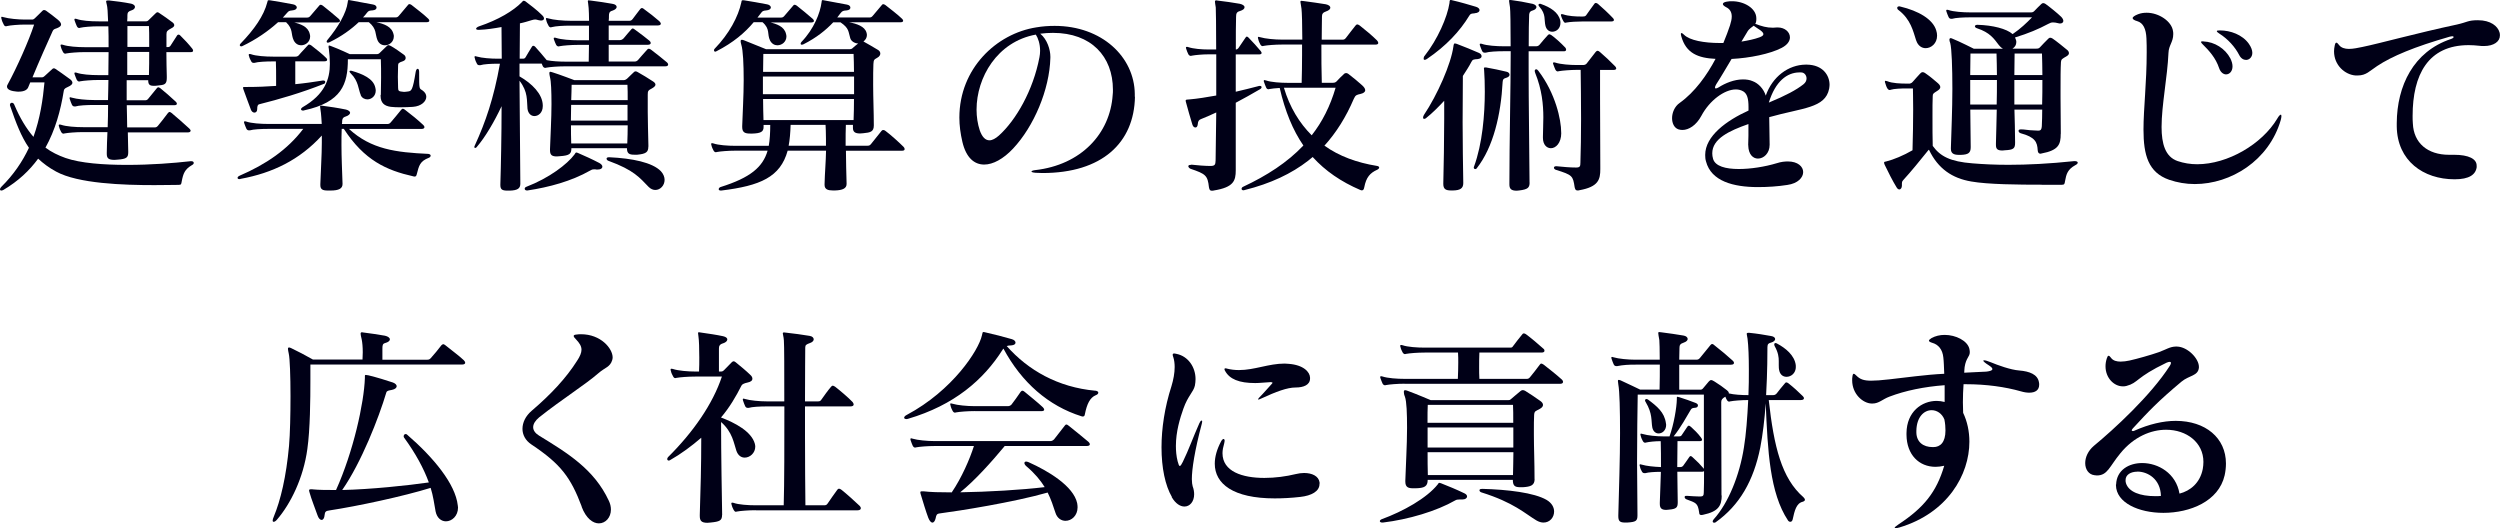 <?xml version="1.0" encoding="UTF-8"?>
<svg id="_レイヤー_2" data-name="レイヤー 2" xmlns="http://www.w3.org/2000/svg" viewBox="0 0 304.13 64.27">
  <defs>
    <style>
      .cls-1 {
        fill: #000017;
      }
    </style>
  </defs>
  <g id="_ランディングページ_1" data-name="ランディングページ 1">
    <g>
      <path class="cls-1" d="M23.28,19.61c.18,0,.29,.08,.29,.21,0,.08-.05,.18-.21,.26-.89,.52-1.07,1.02-1.26,2.02-.05,.29-.05,.39-.37,.39-.71,0-1.73,.03-2.96,.03-3.77,0-9.28-.18-11.95-1.65-.87-.47-1.57-1-2.18-1.57-1.05,1.44-2.41,2.73-4.22,3.8-.1,.05-.18,.08-.26,.08-.1,0-.16-.05-.16-.16,0-.08,.05-.18,.16-.29,1.49-1.47,2.57-3.07,3.36-4.75-.94-1.36-1.57-3.01-2.28-5.08-.03-.05-.03-.11-.03-.16,0-.13,.1-.24,.24-.24,.1,0,.24,.08,.29,.24,.68,1.62,1.47,2.91,2.33,3.91,.81-2.25,1.15-4.54,1.34-6.63h-1.73c-.08,.21-.16,.39-.24,.58-.1,.26-.39,.55-1.18,.55-.1,0-.24,0-.39-.03-.79-.08-1.02-.34-1.02-.6,0-.08,.03-.16,.08-.24,1.13-2.07,2.6-5.37,3.22-7.29h-1.15c-.71,0-1.73,.08-2.15,.18-.05,0-.08,.03-.1,.03-.16,0-.24-.08-.31-.24-.1-.18-.21-.42-.26-.68-.03-.05-.03-.1-.03-.16s.03-.08,.08-.08,.1,.03,.21,.05c.6,.18,1.78,.29,2.57,.29h.84c.16,0,.21,0,.39-.16,.24-.21,.63-.63,.94-.92,.05-.05,.1-.08,.18-.08s.16,.03,.24,.08c.37,.26,.97,.71,1.44,1.1,.26,.21,.39,.42,.39,.58,0,.18-.16,.31-.5,.45-.29,.1-.42,.13-.52,.34-.58,1.28-1.65,3.67-2.46,5.64h1.05c.18,0,.26,0,.45-.18,.21-.18,.6-.55,.92-.84,.05-.05,.1-.08,.18-.08s.13,.03,.21,.08c.47,.31,1.02,.71,1.6,1.13,.29,.18,.45,.37,.45,.55s-.18,.34-.58,.52c-.21,.11-.42,.16-.47,.45-.39,2.44-1.05,4.8-2.23,6.92,.73,.55,1.55,.94,2.44,1.26,1.81,.63,4.61,.84,7.5,.84s5.58-.21,7.73-.45h.1Zm-7.73-3.54c0,.76,.05,1.57,.05,2.33v.13c0,.63-.21,.81-1.28,.89-.13,0-.26,.03-.39,.03-.79,0-.94-.24-.94-.76v-.13c0-.79,.05-1.62,.08-2.49h-2.96c-.87,0-1.83,.08-2.25,.16-.05,0-.1,.03-.13,.03-.13,0-.21-.08-.29-.21-.1-.18-.21-.42-.26-.66-.03-.05-.03-.11-.03-.13v-.03c0-.05,.03-.08,.08-.08s.13,0,.21,.03c.6,.21,1.76,.29,2.67,.29h2.99c.03-.89,.05-1.78,.05-2.7h-1.7c-.89,0-1.86,.05-2.28,.18h-.08c-.16,0-.26-.05-.34-.21-.08-.18-.18-.42-.26-.68,0-.05-.03-.11-.03-.13,0-.08,.03-.1,.1-.1,.03,0,.1,.03,.18,.05,.6,.18,1.76,.29,2.7,.29h1.7c.03-.81,.03-1.62,.05-2.44h-1.15c-.89,0-1.86,.08-2.28,.16-.05,0-.08,.03-.13,.03-.1,0-.21-.08-.29-.21-.08-.18-.18-.42-.26-.66,0-.05-.03-.1-.03-.13,0-.08,.03-.1,.1-.1,.05,0,.1,0,.18,.03,.6,.21,1.65,.29,2.7,.29h1.15c0-.97,.03-1.91,.03-2.8h-2.88c-.86,0-1.83,.08-2.25,.16-.05,0-.1,.03-.13,.03-.13,0-.21-.08-.29-.21-.1-.18-.21-.42-.26-.66-.03-.05-.03-.1-.03-.13v-.03c0-.05,.03-.08,.08-.08s.13,0,.21,.03c.6,.21,1.76,.29,2.67,.29h2.88c0-.94,0-1.81-.03-2.54h-1.18c-.86,0-1.83,.08-2.25,.18-.03,0-.08,.03-.1,.03-.13,0-.24-.08-.31-.24-.08-.18-.18-.42-.26-.66,0-.05-.03-.1-.03-.13,0-.08,.03-.1,.1-.1,.05,0,.1,0,.18,.03,.6,.21,1.63,.29,2.67,.29h1.15c-.03-1.05-.08-1.78-.16-2.04-.03-.16-.08-.29-.08-.37,0-.1,.05-.13,.21-.13h.18c.76,.08,1.76,.21,2.67,.39,.31,.08,.45,.24,.45,.39s-.13,.34-.42,.42c-.34,.1-.5,.24-.5,.55,0,.24,0,.5-.03,.79h2.15c.29,0,.34-.03,.47-.16,.24-.24,.58-.58,.81-.79,.1-.1,.18-.16,.26-.16s.16,.05,.31,.16c.42,.26,1.02,.71,1.44,1.02,.16,.1,.29,.24,.29,.39,0,.13-.1,.26-.37,.39-.47,.26-.58,.34-.58,.73v1.55h.16c.16,0,.26-.05,.34-.18,.24-.37,.58-.92,.81-1.26,.05-.05,.1-.08,.16-.08s.13,.03,.18,.08c.39,.37,1.1,1.13,1.49,1.63,.08,.1,.1,.18,.1,.24,0,.13-.1,.18-.26,.18h-2.99c0,1,.03,2.1,.05,2.94v.21c0,.81-.31,.84-1.13,.92-.18,.03-.31,.03-.45,.03-.52,0-.68-.16-.68-.68h-2.62v2.44h2.18c.16,0,.29,0,.42-.16,.26-.31,.79-.97,1.07-1.31,.05-.05,.1-.11,.18-.11,.05,0,.13,.03,.24,.11,.47,.37,1.34,1.13,1.89,1.65,.08,.08,.13,.16,.13,.24,0,.1-.1,.18-.31,.18h-5.79c.03,.89,.03,1.78,.05,2.7h3.28c.18,0,.29,0,.45-.18,.26-.29,.87-1.1,1.23-1.57,.08-.08,.13-.13,.21-.13,.05,0,.13,.05,.24,.13,.5,.42,1.57,1.34,2.15,1.89,.08,.08,.16,.18,.16,.26,0,.1-.1,.21-.34,.21h-7.34Zm2.57-6.95c.03-.92,.03-1.89,.03-2.8h-2.67v2.8h2.65Zm.03-4.22c0-.63,0-1.23-.03-1.73h-2.62v2.54h2.65v-.81Z"/>
      <path class="cls-1" d="M42.45,15.68c2.7,2.49,5.74,2.86,9.65,3.04,.18,.03,.29,.1,.29,.21s-.08,.21-.21,.26c-1.1,.42-1.21,.97-1.47,1.97-.05,.18-.08,.32-.26,.32-.05,0-.1,0-.18-.03-3.25-.73-5.95-1.94-8.44-5.77h-.26c-.03,.6-.03,1.28-.03,1.97,0,1.49,.08,3.12,.13,4.69v.05c0,.55-.45,.79-1.47,.79h-.31c-.63,0-.92-.13-.92-.66v-.13c.05-1.7,.18-3.51,.18-5.03v-.87c-2.7,2.96-6,4.56-9.88,5.27-.05,.03-.08,.03-.13,.03h-.03c-.13,0-.21-.05-.21-.16,0-.08,.08-.18,.26-.26,3.22-1.39,5.82-3.17,7.73-5.69h-4.22c-.89,0-1.86,.05-2.28,.18h-.08c-.16,0-.26-.05-.34-.21-.08-.18-.18-.42-.26-.66,0-.05-.03-.1-.03-.13,0-.08,.03-.1,.1-.1,.05,0,.1,0,.18,.03,.6,.21,1.76,.29,2.7,.29h6.48c-.03-.63-.08-1.1-.1-1.34-.05-.42-.1-.63-.1-.76,0-.1,.03-.13,.13-.13,.05,0,.13,.03,.24,.03,.66,.08,1.76,.24,2.78,.45,.31,.08,.5,.24,.5,.39s-.18,.34-.52,.45c-.39,.11-.45,.34-.45,.63,0,.11,0,.18-.03,.29h5.5c.21,0,.31-.05,.45-.21,.39-.45,.84-1,1.26-1.52,.08-.08,.13-.13,.21-.13s.16,.05,.26,.13c.73,.55,1.6,1.26,2.2,1.83,.1,.08,.16,.18,.16,.29s-.1,.21-.37,.21h-8.81Zm-6.79-12.98c.89,.21,1.81,.52,2.02,1.42,.03,.1,.05,.21,.05,.31,0,.66-.55,1.08-1.1,1.08-.34,0-.68-.18-.89-.58-.39-.79-.03-1.36-.94-2.23h-.97c-1.18,1.07-2.65,2.1-4.35,2.91-.05,.03-.1,.03-.13,.03-.1,0-.18-.05-.18-.16,0-.05,.05-.13,.1-.18,1.65-1.7,2.83-3.38,3.25-5.03,.05-.18,.03-.24,.18-.24h.1c.89,.13,1.99,.34,2.86,.5,.29,.05,.45,.24,.45,.37,0,.18-.18,.34-.58,.37-.34,.03-.42,.08-.6,.29-.16,.18-.34,.39-.52,.58h2.91c.18,0,.29-.03,.42-.18,.26-.29,.76-.89,1.1-1.28,.05-.08,.1-.1,.18-.1,.05,0,.13,.03,.24,.1,.47,.37,1.47,1.18,1.97,1.63,.08,.08,.13,.16,.13,.24,0,.1-.1,.18-.31,.18h-5.37Zm3.7,7.1c.16,0,.21,.08,.21,.18,0,.08-.05,.18-.13,.21-2.86,1.13-5.5,1.89-7.89,2.49-.21,.05-.26,.24-.26,.6,0,.29-.16,.42-.34,.42-.16,0-.34-.13-.42-.34-.29-.81-.63-1.65-.92-2.49-.03-.08-.05-.16-.05-.18,0-.11,.08-.11,.21-.11h.31c1.23,0,2.39-.05,3.51-.13v-.86c0-.68,0-1.39-.03-2.12h-.34c-.89,0-1.86,.05-2.28,.18h-.08c-.13,0-.24-.05-.31-.21-.1-.18-.21-.39-.26-.63-.03-.05-.03-.1-.03-.13v-.03c0-.05,.03-.08,.08-.08h.03c.05,0,.1,0,.18,.03,.58,.21,1.73,.29,2.67,.29h2.73c.16,0,.29-.05,.39-.16,.39-.47,.79-.84,1.1-1.21,.05-.08,.1-.1,.18-.1,.05,0,.13,.03,.24,.1,.5,.37,1.49,1.18,1.81,1.52,.1,.08,.13,.16,.13,.24,0,.1-.1,.18-.34,.18h-3.54v2.78c1.07-.1,2.18-.26,3.38-.45h.05Zm6.97,1.76c0-.58,.03-1.34,.03-2.1s0-1.55-.03-2.25h-4.01c0,3.04-.76,5.22-5.3,6.21-.05,.03-.1,.03-.16,.03-.16,0-.24-.08-.24-.16s.08-.18,.18-.24c2.73-1.57,3.33-3.43,3.33-5.3,0-.63-.05-1.23-.13-1.84-.03-.1-.03-.16-.03-.24s0-.13,.08-.13c.05,0,.1,.03,.18,.05,1.05,.39,2.33,1,2.33,1h3.25c.16,0,.29-.05,.39-.16,.29-.29,.6-.58,.87-.84,.05-.05,.1-.1,.18-.1s.16,.05,.29,.1c.39,.21,1.23,.79,1.57,1.05,.16,.1,.24,.26,.24,.42s-.1,.31-.34,.39c-.5,.16-.58,.26-.58,.5,0,.47-.03,.94-.03,1.39,0,.47,.03,.94,.03,1.36,0,.34,.1,.42,.47,.45,.08,0,.16,.03,.26,.03,.13,0,.29-.03,.47-.05,.42-.05,.58-.13,.94-2.39,.05-.24,.13-.37,.24-.37s.18,.13,.18,.39c0,2.18,0,1.97,.42,2.25,.29,.21,.45,.47,.45,.76,0,.55-.58,1.15-1.63,1.23-.45,.03-1,.05-1.52,.05-.39,0-.79,0-1.15-.05-.79-.1-1.26-.47-1.26-1.34v-.13Zm-.55-8.86c.94,.21,1.89,.52,2.1,1.49,.03,.08,.03,.16,.03,.24,0,.66-.55,1.08-1.07,1.08-.37,0-.73-.18-.92-.63-.31-.73-.05-1.36-1.05-2.18h-1.23c-.92,.87-2.1,1.73-3.56,2.44-.08,.05-.16,.05-.21,.05-.08,0-.13-.05-.13-.13,0-.05,.03-.13,.1-.21,1.28-1.52,2.31-3.3,2.46-4.56,.03-.18,0-.29,.16-.29,.03,0,.08,.03,.13,.03,.89,.16,1.97,.37,2.8,.52,.29,.05,.42,.21,.42,.37s-.13,.31-.47,.34c-.39,.03-.5,.03-.71,.31-.13,.18-.29,.37-.47,.55h3.93c.18,0,.29-.03,.42-.18,.26-.31,.79-.94,1.13-1.34,.05-.08,.1-.1,.18-.1,.05,0,.13,.03,.24,.1,.47,.37,1.57,1.21,2.04,1.68,.08,.08,.13,.16,.13,.24,0,.1-.1,.18-.31,.18h-6.13Zm-1.89,8.86c-.31-.71-.26-1.68-1.21-2.62-.1-.1-.16-.18-.16-.26,0-.05,.05-.08,.13-.08,.05,0,.1,0,.18,.03,1.26,.37,2.6,.92,2.83,2.04,.03,.13,.05,.24,.05,.34,0,.68-.52,1.08-1.02,1.08-.31,0-.66-.16-.81-.52Z"/>
      <path class="cls-1" d="M68.72,8.07c-.87,0-1.83,.08-2.25,.16-.05,0-.1,.03-.13,.03-.13,0-.24-.08-.31-.21-.05-.1-.08-.21-.13-.31h-2.7v1.55c1.52,.87,2.8,2.15,2.83,3.51v.11c0,.79-.52,1.21-1.02,1.21-.39,0-.76-.29-.84-.89-.1-.97,.1-2.02-.97-3.41,.03,4.56,.08,9.62,.1,12.5v.03c0,.58-.34,.81-1.28,.84h-.29c-.66,0-.86-.16-.86-.68v-.08c.03-1.15,.08-2.62,.1-4.27,.03-1.62,.05-3.43,.05-5.24-.89,1.89-1.99,3.77-3.01,4.95-.08,.11-.16,.13-.21,.13s-.1-.05-.1-.1c0-.08,.03-.13,.08-.24,1.28-2.8,2.28-5.66,3.04-9.91h-.29c-.79,0-1.68,.05-2.1,.18h-.1c-.13,0-.24-.03-.31-.18-.1-.18-.21-.42-.26-.68-.03-.05-.03-.1-.03-.16s.03-.08,.08-.08,.1,.03,.21,.05c.6,.18,1.7,.26,2.52,.26h.5c0-1.44-.03-2.75-.03-3.85-.89,.16-1.81,.31-2.73,.34h-.05c-.21,0-.31-.05-.31-.13,0-.1,.13-.21,.34-.29,2.36-.79,4.19-1.89,5.22-2.94,.08-.08,.13-.18,.24-.18,.05,0,.13,.03,.21,.08,.55,.42,1.42,1.07,1.99,1.65,.18,.16,.26,.31,.26,.42,0,.16-.13,.26-.37,.26-.08,0-.18-.03-.31-.05-.18-.05-.29-.08-.39-.08-.13,0-.24,.03-.42,.08-.45,.13-.92,.29-1.44,.39,0,1.18-.03,2.65-.03,4.3h.34c.16,0,.26,0,.37-.16,.18-.31,.55-.94,.79-1.31,.05-.08,.1-.1,.16-.1s.13,.03,.21,.1c.42,.45,.92,1.05,1.42,1.65,.66,.13,1.52,.18,2.25,.18h2.86c0-.71,.03-1.39,.03-2.04h-1.31c-.87,0-1.83,.08-2.25,.16-.05,0-.1,.03-.13,.03-.13,0-.24-.08-.31-.21-.08-.18-.18-.39-.26-.63,0-.05-.03-.1-.03-.13,0-.08,.03-.1,.1-.1,.05,0,.1,0,.18,.03,.63,.21,1.78,.29,2.7,.29h1.31v-1.78h-2.25c-.89,0-1.76,.05-2.28,.18-.03,0-.08,.03-.1,.03-.13,0-.24-.08-.31-.24-.1-.18-.21-.39-.26-.66-.03-.05-.03-.1-.03-.16s.03-.08,.08-.08,.1,.03,.21,.05c.6,.18,1.76,.29,2.7,.29h2.25c0-.68-.03-1.21-.05-1.55-.03-.5-.1-.73-.1-.84,0-.08,.03-.1,.1-.1,.05,0,.13,.03,.26,.03,1,.13,1.78,.24,2.6,.39,.37,.05,.55,.21,.55,.39,0,.16-.18,.34-.52,.45-.39,.1-.42,.34-.42,.63,0,.18,0,.39-.03,.6h2.44c.18,0,.31,0,.47-.21,.29-.37,.68-.92,.92-1.21,.08-.1,.13-.13,.21-.13s.16,.03,.26,.13c.55,.39,1.39,1.05,1.86,1.47,.1,.1,.18,.21,.18,.31s-.1,.21-.39,.21h-5.95v1.78h1.36c.18,0,.31-.08,.45-.21,.29-.34,.63-.76,.92-1.08,.08-.08,.13-.13,.18-.13,.08,0,.16,.05,.26,.13,.66,.47,1.34,1,1.78,1.36,.1,.08,.16,.18,.16,.29s-.1,.21-.37,.21h-4.74v2.04h3.09c.21,0,.31-.03,.47-.18,.18-.21,.81-.94,1.13-1.28,.08-.08,.1-.1,.18-.1s.16,.03,.26,.1c.5,.37,1.52,1.18,1.97,1.57,.08,.08,.13,.16,.13,.26s-.08,.21-.34,.21h-12.16Zm3.88,12.56c-.13-.03-.21-.03-.31-.03-.24,0-.34,.05-.52,.16-2.25,1.28-4.98,2.02-7.6,2.41h-.08c-.16,0-.26-.1-.26-.21,0-.08,.05-.18,.21-.24,2.78-1.07,4.95-2.73,5.85-3.93,.1-.16,.13-.24,.24-.24,.03,0,.08,.03,.16,.05,.89,.39,1.73,.76,2.62,1.23,.24,.13,.37,.29,.37,.45,0,.18-.18,.34-.52,.34h-.13Zm6.27-2.78c0,.66-.29,.87-1.34,.97h-.37c-.6,0-.89-.13-.89-.79h-6.76c0,.66-.18,.89-1.39,.97-.13,0-.26,.03-.37,.03-.55,0-.84-.13-.84-.73v-.16c.05-1.57,.18-3.7,.18-5.48,0-1.52-.05-2.8-.18-3.25-.05-.24-.08-.39-.08-.5,0-.13,.05-.18,.13-.18,.05,0,.16,.05,.29,.08,.79,.24,2.62,.94,2.62,.94h6c.16,0,.31-.08,.45-.21,.26-.24,.52-.52,.79-.76,.08-.08,.13-.1,.21-.1s.16,.03,.24,.08c.47,.26,1.39,.81,1.89,1.15,.16,.1,.29,.24,.29,.39,0,.13-.13,.29-.42,.45-.47,.24-.52,.32-.52,.76v2.12c0,1.1,.05,2.44,.08,4.04v.18Zm-2.52-5.09h-6.87c0,.58-.03,1.23-.03,1.91h6.89v-1.91Zm-6.89,2.49c0,.71,0,1.44,.03,2.2h6.82c.03-.71,.05-1.47,.05-2.2h-6.89Zm.08-4.93c0,.5-.03,1.13-.05,1.86h6.87c0-.73,0-1.39-.03-1.86h-6.79Zm4.59,8.81c2.78,.13,5.24,.63,6.27,1.7,.31,.34,.45,.71,.45,1.05,0,.68-.52,1.23-1.13,1.23-.26,0-.55-.11-.81-.37-1.1-1.13-1.78-2.04-4.88-3.17-.16-.05-.24-.18-.24-.26,0-.1,.08-.18,.29-.18h.05Z"/>
      <path class="cls-1" d="M102.91,18.32c0,1.31,.05,2.75,.08,4.01v.05c0,.55-.5,.76-1.39,.79h-.29c-.58,0-1-.13-1-.68v-.1c.03-1.34,.16-2.78,.18-4.06h-4.67c-.89,3.22-3.33,4.27-8.07,4.85h-.08c-.16,0-.24-.08-.24-.16,0-.1,.08-.21,.21-.26,3.67-1.15,5.16-2.44,5.74-4.43h-3.91c-.87,0-1.83,.08-2.25,.16-.05,0-.1,.03-.13,.03-.13,0-.21-.08-.29-.21-.1-.18-.21-.42-.26-.66,0-.05-.03-.1-.03-.13,0-.08,.03-.1,.1-.1,.05,0,.1,0,.18,.03,.6,.21,1.76,.29,2.67,.29h4.06c.13-.73,.18-1.57,.18-2.54h-.81v.26c0,.58-.37,.76-1.36,.79h-.24c-.63,0-1-.11-1-.79v-.13c.05-1.6,.18-3.7,.18-5.56,0-1.97-.08-3.67-.29-4.33-.05-.18-.08-.31-.08-.42,0-.13,.05-.18,.16-.18,.08,0,.21,.05,.34,.1,1.02,.42,2.6,1.05,2.6,1.05h10.07c.29,0,.37-.05,.5-.18,.21-.18,.42-.37,.63-.52-.39,0-.87-.26-.97-.66-.24-.76-.1-1.18-1.18-1.91h-.89c-.89,.94-2.02,1.86-3.62,2.67-.08,.03-.13,.05-.21,.05s-.13-.05-.13-.13c0-.05,.03-.13,.1-.21,1.52-1.57,2.28-3.54,2.44-4.8,.03-.18,0-.29,.16-.29,.03,0,.08,.03,.13,.03,.89,.16,1.97,.37,2.8,.52,.29,.05,.42,.21,.42,.37s-.13,.31-.47,.34c-.39,.03-.5,.05-.71,.31-.13,.18-.29,.37-.42,.55h3.88c.18,0,.29-.03,.42-.18,.26-.31,.79-.94,1.13-1.34,.05-.08,.1-.1,.18-.1,.05,0,.13,.03,.24,.1,.47,.37,1.57,1.21,2.04,1.68,.08,.08,.13,.16,.13,.24,0,.1-.1,.18-.31,.18h-6.27c.94,.18,1.91,.5,2.12,1.26,.03,.1,.05,.21,.05,.29,0,.34-.18,.6-.42,.79,.55,.29,1.18,.68,1.76,1.02,.18,.1,.29,.26,.29,.45,0,.16-.1,.37-.39,.52-.37,.21-.42,.24-.45,.76-.03,.52-.03,1.44-.03,2.54,0,1.52,.08,3.38,.08,4.85v.08c0,.76-.42,.86-1.28,.94-.13,0-.26,.03-.39,.03-.6,0-.87-.18-.87-.68v-.37h-.86c-.03,.58-.03,1.49-.03,2.54h2.6c.21,0,.31,0,.47-.18,.31-.37,.86-1.08,1.28-1.6,.05-.08,.13-.13,.24-.13,.08,0,.16,.03,.26,.11,.63,.47,1.6,1.34,2.2,1.94,.08,.08,.13,.18,.13,.26,0,.13-.08,.21-.31,.21h-6.87Zm-9.31-15.62c.89,.21,1.81,.52,2.02,1.42,.03,.1,.05,.21,.05,.31,0,.66-.55,1.08-1.1,1.08-.34,0-.68-.18-.89-.58-.39-.79,.05-1.39-.92-2.23h-1.07c-1.07,1.28-2.49,2.49-4.54,3.54-.05,.03-.1,.05-.13,.05-.1,0-.16-.08-.16-.18,0-.08,.03-.13,.08-.18,1.76-1.81,2.88-3.91,3.25-5.66,.03-.18,.03-.24,.18-.24h.1c.89,.13,1.99,.34,2.86,.5,.29,.05,.45,.24,.45,.37,0,.18-.18,.34-.58,.37-.34,.03-.45,.08-.6,.29-.13,.18-.29,.39-.45,.58h2.83c.18,0,.29-.03,.42-.18,.26-.29,.76-.89,1.1-1.28,.05-.08,.1-.1,.18-.1,.05,0,.13,.03,.24,.1,.47,.37,1.47,1.18,1.97,1.63,.08,.08,.13,.16,.13,.24,0,.1-.1,.18-.31,.18h-5.11Zm10.3,6.61h-11.09v2.15h11.09v-2.15Zm-11.04-2.75c0,.58-.03,1.34-.03,2.18h11.06c0-.81-.03-1.57-.05-2.18h-10.98Zm-.03,5.48c0,.89,.03,1.78,.05,2.57h10.96c.03-.76,.05-1.65,.05-2.57h-11.06Zm7.65,4.85c0-.73-.03-1.31-.05-1.7h-4.25c-.03,.97-.1,1.81-.24,2.54h4.54v-.84Z"/>
      <path class="cls-1" d="M138.07,11.77c-.1,5.61-4.01,9.28-11.25,9.28-.29,0-.55-.03-.84-.03-.34-.03-.5-.08-.5-.16,0-.05,.16-.13,.42-.16,5.64-.63,9.15-4.46,9.46-9.15,.03-.21,.03-.42,.03-.63,0-4.06-2.65-6.92-7.29-6.92-.5,0-1,.03-1.55,.1,.87,.71,1.23,1.99,1.23,2.78v.16c-.1,3.88-2.02,8.36-4.54,11.04-1.18,1.26-2.44,1.94-3.51,1.94-1.21,0-2.2-.84-2.65-2.75-.24-1.02-.37-2.02-.37-2.96,0-5.98,4.51-10.22,9.36-10.98,.76-.13,1.49-.18,2.23-.18,5.74,0,9.7,3.77,9.75,8.28v.34Zm-19.27,1.57c0,.87,.13,1.73,.39,2.52,.29,.81,.68,1.21,1.18,1.21,.34,0,.73-.21,1.15-.58,2.07-1.86,4.17-5.5,4.93-9.52,.05-.26,.08-.52,.08-.79,0-.84-.24-1.55-.52-1.97-4.72,.86-7.21,5.24-7.21,9.12Z"/>
      <path class="cls-1" d="M144.92,20.03c.66,.08,1.73,.16,2.33,.16s.6-.21,.63-.66c.03-1.31,.05-3.46,.08-5.85-.66,.31-1.28,.58-1.86,.81-.21,.08-.37,.21-.39,.63-.03,.26-.13,.39-.29,.39-.13,0-.29-.1-.37-.37-.24-.81-.58-1.94-.76-2.65-.03-.1-.05-.18-.05-.24,0-.16,.16-.13,.5-.16,.94-.08,2.04-.26,3.22-.47V6.61h-.94c-.73,0-1.6,.08-2.02,.16-.05,0-.1,.03-.13,.03-.13,0-.24-.08-.31-.21-.1-.18-.18-.42-.26-.66,0-.05-.03-.1-.03-.13,0-.08,.03-.1,.1-.1,.05,0,.1,0,.18,.03,.63,.21,1.63,.29,2.46,.29h.94c0-2.73-.03-4.82-.05-5.11-.05-.34-.1-.58-.1-.71,0-.1,.05-.16,.16-.16,.03,0,.08,.03,.16,.03,.94,.1,1.78,.24,2.7,.39,.37,.08,.58,.24,.58,.42s-.16,.34-.58,.47c-.37,.1-.45,.29-.45,.71-.03,.84-.03,2.23-.03,3.96,.13,0,.21-.05,.31-.16,.24-.37,.58-.86,.87-1.28,.05-.08,.1-.13,.16-.13s.13,.05,.21,.13c.47,.47,1.1,1.18,1.49,1.65,.05,.08,.1,.16,.1,.21,0,.1-.1,.18-.29,.18h-2.86v4.54c.92-.21,1.86-.45,2.75-.68,.05-.03,.13-.03,.18-.03,.13,0,.21,.05,.21,.16,0,.08-.05,.16-.18,.24-1.02,.6-2.02,1.15-2.96,1.65v8.21c0,1.29-.26,2.07-2.65,2.46-.08,.03-.16,.03-.24,.03-.29,0-.31-.16-.37-.42-.16-1.44-.39-1.62-2.25-2.25-.16-.08-.26-.21-.26-.31,0-.08,.08-.16,.26-.16h.08Zm15.83-14.63c0,1.55,0,3.25,.05,4.67h1.34c.18,0,.31-.03,.45-.16,.26-.29,.55-.58,.92-.92,.08-.08,.18-.1,.26-.1s.16,.03,.26,.1c.55,.42,1.26,1,1.68,1.39,.26,.24,.37,.42,.37,.6,0,.21-.21,.37-.58,.45-.47,.11-.6,.13-.81,.6-.94,2.2-2.12,4.09-3.57,5.69,1.78,1.28,3.96,2.07,6.37,2.46,.21,.03,.29,.11,.29,.21,0,.08-.08,.18-.24,.26-.87,.39-1.34,.92-1.57,2.12-.05,.24-.1,.39-.31,.39-.05,0-.1-.03-.18-.05-2.33-1-4.25-2.31-5.79-4.01-.18,.16-.37,.29-.55,.45-2.02,1.57-4.56,2.78-7.73,3.57-.05,0-.1,.03-.13,.03-.16,0-.24-.08-.24-.18s.08-.21,.21-.26c2.86-1.34,5.35-2.94,7.31-5.01-1.28-1.86-2.23-4.17-2.88-7-.52,.03-.97,.08-1.23,.13-.05,0-.08,.03-.13,.03-.13,0-.24-.08-.29-.21-.1-.21-.18-.45-.26-.68-.03-.05-.03-.1-.03-.13,0-.08,.03-.1,.08-.1s.13,.03,.21,.05c.6,.21,1.76,.29,2.67,.29h1.65c.03-1.02,.05-2.2,.05-3.38v-1.28h-2.41c-.87,0-1.83,.08-2.25,.16-.05,0-.1,.03-.13,.03-.13,0-.21-.08-.29-.21-.1-.18-.21-.42-.26-.68-.03-.05-.03-.1-.03-.16s.03-.08,.08-.08,.1,.03,.21,.05c.6,.18,1.73,.29,2.67,.29h2.44c0-1.81-.05-3.36-.1-3.75-.05-.47-.13-.71-.13-.84,0-.1,.05-.13,.13-.13,.05,0,.13,.03,.26,.03,1,.13,1.89,.26,2.7,.39,.37,.08,.55,.24,.55,.42,0,.16-.18,.34-.52,.45-.39,.13-.5,.31-.5,.63,0,.58-.03,1.6-.03,2.81h2.44c.21,0,.34,0,.5-.21,.29-.37,.86-1.13,1.18-1.52,.08-.08,.13-.13,.21-.13s.16,.05,.29,.13c.6,.47,1.52,1.23,2.1,1.81,.1,.1,.16,.24,.16,.31,0,.13-.1,.21-.37,.21h-6.53Zm-4.56,5.27c.71,2.39,1.89,4.3,3.38,5.79,1.28-1.62,2.25-3.54,2.91-5.79h-6.29Z"/>
      <path class="cls-1" d="M178.01,22.28c0,.63-.37,.87-1.23,.89h-.26c-.63,0-.94-.16-.94-.79v-.08c.05-2.12,.11-5.24,.11-7.84v-2.2c-.71,.76-1.44,1.5-2.2,2.1-.08,.08-.16,.1-.24,.1s-.13-.05-.13-.16c0-.08,.03-.18,.1-.31,1.65-2.46,3.3-6.21,3.59-8.34,.03-.26,.08-.37,.18-.37,.05,0,.13,.03,.21,.05,.97,.37,1.94,.76,2.7,1.1,.24,.1,.34,.26,.34,.42s-.16,.31-.5,.34c-.45,.03-.6,.03-.76,.37-.26,.52-.63,1.07-1.02,1.68,0,1.55-.03,3.54-.03,5.64,0,2.57,.05,5.27,.08,7.37v.03Zm1.39-20.66c-.42,.03-.52,.05-.66,.29-1.15,1.89-2.8,3.67-5.16,5.27-.1,.08-.21,.1-.26,.1-.11,0-.13-.05-.13-.16s.03-.24,.13-.34c1.57-1.99,2.75-4.69,3.01-6.4,.03-.18-.03-.39,.18-.39,.03,0,.05,.03,.1,.03,1.13,.26,2.18,.58,2.96,.81,.26,.08,.42,.24,.42,.39,0,.21-.21,.37-.6,.39Zm1.36,6.58c.79,.13,1.86,.37,2.49,.52,.26,.05,.39,.21,.39,.37s-.13,.29-.39,.37c-.34,.1-.42,.16-.45,.5-.21,3.98-1.13,7.94-3.15,10.51-.05,.08-.13,.1-.18,.1-.1,0-.18-.08-.18-.18,0-.05,0-.08,.03-.13,1.02-2.78,1.31-6.34,1.31-9.12,0-.97-.03-1.83-.08-2.54,0-.13-.03-.24-.03-.29,0-.08,.03-.1,.1-.1h.13Zm5.32,14c0,.63-.21,.84-1.26,.97-.1,0-.21,.03-.31,.03-.68,0-.89-.24-.89-.76v-.11c0-5.19,.16-11.61,.16-16.1h-.81c-.87,0-1.83,.05-2.25,.18h-.08c-.16,0-.26-.05-.34-.21-.08-.18-.18-.42-.26-.66,0-.05-.03-.1-.03-.13,0-.08,.03-.1,.1-.1,.05,0,.11,0,.18,.03,.6,.21,1.76,.29,2.67,.29h.81c0-2.62-.03-4.43-.08-4.75-.05-.42-.11-.63-.11-.76,0-.1,.03-.13,.13-.13,.05,0,.1,.03,.21,.03,.66,.08,1.6,.24,2.54,.45,.29,.08,.45,.24,.45,.39s-.16,.34-.47,.42c-.39,.1-.42,.37-.42,.63-.03,.63-.05,1.94-.05,3.72h.89c.18,0,.29-.05,.42-.18,.29-.34,.73-.89,1.02-1.18,.08-.08,.13-.1,.18-.1s.13,.03,.24,.1c.42,.29,1.13,.92,1.7,1.52,.05,.05,.1,.16,.1,.24,0,.1-.05,.21-.26,.21h-4.3v2.36c0,3.88,.08,8.86,.11,13.58v.03Zm3.85-6.03c0,1.23-.66,1.86-1.26,1.86-.5,0-.97-.42-.97-1.26v-.16c0-.66,.05-1.44,.05-2.33,0-1.52-.16-3.36-1-5.43-.03-.08-.05-.16-.05-.21,0-.13,.08-.21,.18-.21,.08,0,.16,.05,.26,.18,2.1,2.75,2.78,5.98,2.78,7.47v.08Zm-1.91-12.98c-.21-.79,.1-1.42-.76-2.39-.08-.08-.1-.13-.1-.21s.08-.13,.18-.13c.05,0,.08,0,.13,.03,1.13,.39,2.12,1.02,2.33,1.99,.03,.1,.03,.21,.03,.31,0,.68-.5,1.07-1,1.07-.34,0-.68-.21-.81-.68Zm6.66,17.38c0,1.26-.21,2.15-2.54,2.57-.08,.03-.16,.03-.21,.03-.29,0-.31-.18-.37-.39-.21-1.39-.26-1.49-2.28-2.12-.16-.05-.24-.16-.24-.26s.08-.18,.29-.18c.84,.08,1.62,.16,2.41,.16,.47,0,.52-.16,.52-.6,.05-1.49,.08-3.38,.08-5.3,0-2.18-.03-4.38-.05-5.98h-.47c-.68,0-1.76,.08-2.18,.16-.05,0-.1,.03-.13,.03-.13,0-.21-.08-.29-.21-.08-.18-.18-.42-.26-.66-.03-.05-.03-.1-.03-.13,0-.08,.03-.1,.11-.1,.03,0,.1,0,.18,.03,.63,.21,1.81,.29,2.57,.29h.76c.18,0,.34-.03,.47-.18,.21-.29,.79-1.02,1.08-1.39,.08-.1,.16-.16,.26-.16,.08,0,.16,.05,.29,.16,.5,.42,1.31,1.18,1.84,1.73,.08,.08,.13,.18,.13,.26,0,.1-.11,.18-.34,.18h-1.63v3.36c0,2.88,.03,6.08,.03,8.36v.37Zm-2.12-17.96c-.68,0-1.57,.05-1.99,.13-.05,0-.11,.03-.13,.03-.13,0-.18-.08-.26-.21-.1-.18-.21-.42-.26-.6-.03-.08-.03-.13-.03-.16,0-.05,.03-.08,.08-.08s.13,0,.21,.03c.6,.21,1.47,.26,2.18,.26h.16c.16,0,.29,0,.42-.13,.21-.29,.68-.97,1.02-1.42,.05-.08,.1-.1,.18-.1,.05,0,.13,.03,.24,.1,.47,.39,1.34,1.21,1.83,1.73,.08,.08,.13,.16,.13,.24,0,.1-.1,.18-.31,.18h-3.46Z"/>
      <path class="cls-1" d="M212.67,17.64c0-.42,.03-.73,.03-1.13v-1.42c-2.31,.81-4.4,1.78-4.4,3.56,0,.21,.03,.45,.1,.68,.26,.89,1.52,1.23,3.12,1.23,1.44,0,3.15-.26,4.64-.71,.5-.16,.94-.21,1.34-.21,1.21,0,1.86,.63,1.86,1.29s-.63,1.39-1.94,1.57c-1.15,.18-2.38,.26-3.56,.26-2.99,0-5.69-.71-6.32-3.12-.08-.26-.1-.52-.1-.79,0-2.31,2.6-4.19,5.27-5.4v-.42c0-1.08-.18-1.6-.6-1.89-.29-.18-.6-.26-.94-.26-1.39,0-3.2,1.34-4.19,3.2-.63,1.18-1.55,1.73-2.31,1.73-.18,0-.34-.03-.5-.08-.5-.18-.76-.73-.76-1.36s.29-1.42,.94-1.86c1.83-1.31,3.3-3.36,4.35-5.35-2.1-.1-3.59-.66-4.17-2.75-.03-.13-.05-.21-.05-.29s.03-.1,.08-.1,.16,.05,.31,.21c.68,.68,2.44,1,4.33,1h.45c.34-.81,.6-1.52,.81-2.15,.13-.42,.21-.76,.21-1.07,0-.52-.21-.92-.71-1.15-.24-.13-.37-.26-.37-.37,0-.13,.16-.24,.47-.29,.21-.05,.45-.05,.66-.05,1.44,0,2.91,.84,2.94,2.04v.16c0,.26-.05,.42-.13,.55,.79,.29,1.36,.47,2.15,.47,.16,0,.31-.03,.47-.03h.13c.84,0,1.47,.55,1.47,1.21,0,.45-.32,.92-1.02,1.28-1.42,.73-3.88,1.23-6.08,1.34-.66,1.1-1.28,2.18-1.86,3.07-.1,.16-.16,.32-.16,.39s.03,.13,.1,.13,.21-.05,.34-.13c.81-.52,1.91-.97,2.96-.97,.42,0,.81,.05,1.18,.21,.71,.26,1.34,.94,1.6,1.76,.81-2.31,2.75-3.75,4.85-3.77h.16c1.91,.03,2.75,1.28,2.75,2.46,0,.16-.03,.31-.05,.47-.47,2.39-3.25,2.31-7.29,3.46,0,1.02,.05,2.07,.05,3.36,0,1.05-.73,1.68-1.42,1.68-.6,0-1.15-.5-1.18-1.57v-.08Zm-.11-13.76c-.24,.39-.47,.79-.71,1.18,.81-.13,1.57-.29,2.2-.52,.34-.13,.47-.24,.47-.39,0-.13-.13-.29-.37-.47-.24-.18-.5-.31-.81-.55-.21,.18-.55,.34-.79,.76Zm6.29,4.93c-1.44,.03-2.86,1.05-3.67,3.67,2.1-.87,3.36-1.55,4.22-2.23,.26-.21,.37-.45,.37-.71,0-.37-.26-.73-.66-.73h-.26Z"/>
      <path class="cls-1" d="M248.41,22.47c-2.83,0-6.58-.03-8.6-.39-2.31-.39-4.04-1.55-5.14-3.85h-.05c-1.05,1.31-2.23,2.75-3.01,3.59-.13,.16-.24,.21-.24,.52v.26c0,.26-.16,.45-.31,.45-.1,0-.24-.08-.34-.26-.45-.73-1.05-1.91-1.44-2.73-.05-.13-.08-.21-.08-.26,0-.13,.1-.13,.26-.16,.87-.21,2.12-.73,3.2-1.36,.05-1.65,.08-3.51,.08-4.98,0-1.21-.03-2.15-.03-2.54h-.81c-.58,0-1.49,.03-1.89,.16-.05,.03-.1,.03-.13,.03-.1,0-.18-.05-.29-.21-.11-.18-.18-.42-.26-.68-.03-.05-.03-.1-.03-.13,0-.08,.03-.1,.08-.1s.13,.03,.21,.05c.6,.26,1.68,.29,2.31,.29h.39c.05,0,.08,0,.13-.03,.1-.03,.21-.1,.26-.18,.29-.31,.63-.73,.92-1.02,.1-.1,.18-.16,.29-.16s.18,.03,.29,.1c.5,.34,1.08,.81,1.44,1.13,.26,.21,.42,.39,.42,.58,0,.16-.1,.31-.42,.5-.37,.24-.5,.29-.5,.58-.03,.58-.03,1.49-.03,2.46,0,1.34,0,2.78,.03,3.62,.92,1.28,2.15,1.91,4.82,2.12,1.31,.11,2.78,.18,4.4,.18,2.31,0,4.95-.13,8-.45h.05c.24,0,.37,.08,.37,.18s-.08,.21-.29,.31c-.94,.52-1.1,1.07-1.26,1.97-.05,.29-.05,.42-.39,.42h-2.41Zm-15.31-17.56c-.37-1.15-.66-2.54-2.12-3.67-.13-.08-.18-.18-.18-.29s.11-.18,.26-.18c.05,0,.08,.03,.13,.03,2.18,.52,3.93,1.52,4.35,2.88,.08,.24,.11,.45,.11,.66,0,.94-.71,1.52-1.39,1.52-.47,0-.94-.29-1.15-.94Zm17.59,11.38c0,1.26-.24,1.99-2.33,2.38-.05,0-.11,.03-.13,.03-.18,0-.32-.1-.34-.42-.05-1-.32-1.6-2.07-2.07-.16-.05-.26-.18-.26-.29s.08-.18,.29-.18h.03c.39,0,.73,.08,1.07,.1s.66,.03,.94,.05h.08c.31,0,.39-.16,.42-.52,.03-.63,.05-1.34,.05-2.04h-3.38c.03,1.29,.08,2.6,.08,3.93v.13c0,.68-.21,.84-1.23,.89-.1,0-.24,.03-.31,.03-.63,0-.79-.21-.79-.68v-.21c.03-1.39,.08-2.75,.1-4.09h-3.22c0,1.52,.05,3.07,.05,4.51v.08c0,.68-.29,.89-1.18,.92h-.26c-.6,0-.97-.16-.97-.73v-.13c.05-1.86,.18-4.64,.18-7.16s-.08-4.93-.26-5.58c-.08-.18-.1-.31-.1-.42,0-.13,.08-.18,.16-.18,.05,0,.13,.03,.24,.08,.79,.31,2.57,1.21,2.57,1.21h3.54c-.18-.1-.34-.24-.5-.45-.6-.79-1.08-1.52-2.65-2.04-.18-.05-.26-.16-.26-.24,0-.1,.11-.18,.29-.18h.05c1.81,.05,3.51,.47,4.25,1.13,.97-.66,1.7-1.36,2.36-2.04h-7.45c-.89,0-1.86,.05-2.28,.18h-.08c-.16,0-.26-.05-.34-.21-.08-.18-.18-.42-.26-.66,0-.05-.03-.1-.03-.13,0-.08,.03-.1,.1-.1,.05,0,.11,0,.18,.03,.6,.21,1.76,.29,2.7,.29h7.31c.18,0,.29-.03,.42-.16,.24-.24,.6-.63,.87-.87,.08-.08,.16-.1,.24-.1s.18,.05,.26,.1c.42,.29,1.52,1.18,1.91,1.57,.18,.18,.26,.37,.26,.5,0,.18-.16,.31-.39,.31-.05,0-.13,0-.21-.03-.29-.08-.5-.1-.66-.1-.21,0-.34,.05-.58,.18-1.18,.63-2.41,1.15-4.04,1.65,.1,.21,.16,.39,.16,.55,0,.37-.18,.63-.47,.81h2.86c.26,0,.37-.03,.5-.18,.18-.21,.73-.76,1.02-1.05,.08-.08,.16-.1,.21-.1,.08,0,.18,.03,.29,.1,.37,.24,1.44,1.1,1.78,1.39,.13,.1,.21,.24,.21,.39,0,.13-.08,.26-.31,.39-.5,.29-.63,.34-.66,.68-.05,.81-.05,2.04-.05,3.43v.89c0,1.42,.03,2.88,.03,4.17v.26Zm-10.98-9.78c0,.76-.03,1.65-.03,2.62h3.25c0-.92-.03-1.78-.05-2.62h-3.17Zm-.03,3.22v2.99h3.22c.03-1.02,.03-2.02,.03-2.99h-3.25Zm5.4-3.22c0,.84-.03,1.73-.03,2.62h3.41c0-.97-.03-1.91-.05-2.62h-3.33Zm-.03,3.22v2.99h3.38c.03-1,.03-2.02,.03-2.99h-3.41Z"/>
      <path class="cls-1" d="M267,22.39c-1.08,0-2.12-.18-3.12-.52-2.54-.89-3.12-3.01-3.12-6.11,0-2.52,.39-5.72,.39-9.39,0-.55,0-1.13-.03-1.7-.05-1.15-.39-1.89-1.13-2.1-.37-.1-.55-.24-.55-.37s.24-.31,.66-.47c.34-.13,.68-.18,1.05-.18,1.49,0,3.04,1.05,3.2,2.23,.03,.13,.03,.26,.03,.37,0,.97-.55,1.36-.58,2.28-.13,2.96-.84,6.37-.84,9.02,0,2.04,.45,3.62,1.94,4.14,.76,.26,1.57,.39,2.39,.39,3.72,0,7.89-2.44,9.75-5.56,.18-.32,.34-.47,.42-.47,.05,0,.08,.05,.08,.18,0,.11-.03,.26-.08,.47-1.44,4.95-6.08,7.79-10.46,7.79Zm1.05-17.35c1.36,.05,2.65,.87,3.28,2.07,.18,.37,.26,.68,.26,.97,0,.6-.37,.97-.79,.97-.31,0-.66-.24-.84-.76-.42-1.26-1.21-2.12-2.04-2.94-.1-.1-.16-.18-.16-.24s.05-.08,.18-.08h.1Zm2.02-1.34c1.26,0,2.73,.52,3.51,1.63,.29,.42,.42,.79,.42,1.1,0,.52-.37,.86-.76,.86-.31,0-.63-.18-.84-.6-.5-.97-1.36-1.94-2.41-2.6-.21-.13-.31-.24-.31-.29,0-.08,.1-.1,.34-.1h.05Z"/>
      <path class="cls-1" d="M301.3,20.29c-.11,.97-.94,1.52-2.67,1.52h-.03c-3.8,0-6.97-2.25-7.03-6.42v-.42c.03-4.51,2.02-8.7,6.58-10.22,.24-.08,.34-.18,.34-.24s-.05-.1-.18-.1c-.08,0-.16,.03-.29,.05-4.3,1.23-7.05,2.39-8.83,3.57-.92,.6-1.34,1.15-2.36,1.15h-.29c-1.26-.1-2.6-1.23-2.6-2.94,0-.21,.03-.45,.08-.68,.05-.24,.1-.37,.21-.37,.08,0,.18,.1,.34,.31,.24,.31,.68,.45,1.18,.45,.52,0,1.13-.13,1.65-.24,2.07-.42,6.58-1.68,11.51-2.73,1.28-.29,1.31-.52,2.54-.52,1.55,0,2.41,.73,2.62,1.47,.05,.13,.05,.26,.05,.39,0,.73-.73,1.28-1.94,1.28-.18,0-.37,0-.55-.03-.47-.05-.89-.08-1.31-.08-4.93,0-6.82,3.59-6.82,8.62,0,.29,0,.6,.03,.92,.1,2.36,1.78,3.8,4.4,3.8h.63c1.76,0,2.73,.5,2.73,1.31v.13Z"/>
      <path class="cls-1" d="M37.76,44.35v1.86c0,2.41-.03,6-.37,8.41-.47,3.49-2.02,6.66-3.7,8.6-.13,.16-.29,.26-.39,.26-.08,0-.13-.05-.13-.16s.05-.26,.13-.45c.84-2.02,1.52-4.88,1.86-8.62,.13-1.49,.18-3.85,.18-6.06,0-2.41-.08-4.61-.21-5.16-.05-.26-.1-.47-.1-.58,0-.13,.05-.18,.13-.18,.05,0,.16,.03,.26,.08,.79,.37,1.76,.89,2.65,1.39h6.03c0-.29,.03-.6,.03-.89,0-.63-.05-1.18-.13-1.57-.08-.34-.13-.55-.13-.68s.05-.18,.18-.18c.03,0,.08,.03,.16,.03,.94,.11,1.7,.24,2.62,.39,.37,.08,.6,.26,.6,.45,0,.16-.18,.34-.6,.45-.29,.08-.31,.29-.31,.71v1.31h5.45c.21,0,.31-.05,.45-.21,.42-.47,.84-.97,1.28-1.55,.08-.08,.16-.13,.24-.13,.05,0,.13,.05,.24,.13,.87,.71,1.65,1.26,2.25,1.83,.1,.1,.16,.21,.16,.31s-.1,.21-.39,.21h-18.43Zm.26,15.18c.79,.08,1.78,.08,2.86,.08,2.1-4.64,3.41-10.59,3.51-13.63v-.26c0-.08,.03-.11,.1-.11s.18,.03,.34,.05c1,.24,2.25,.63,2.96,.87,.29,.1,.47,.29,.47,.45,0,.18-.18,.37-.58,.45-.37,.08-.6,.08-.68,.31-.92,3.09-3.04,8.52-5.37,11.87,3.51-.08,7.97-.55,10.54-.92-.63-1.73-1.63-3.56-3.01-5.45-.05-.05-.05-.13-.05-.18,0-.13,.1-.26,.24-.26,.08,0,.13,.03,.18,.08,3.22,2.78,5.87,6,6.16,8.6,0,.08,.03,.18,.03,.26,0,1.05-.76,1.68-1.47,1.68-.55,0-1.1-.39-1.26-1.21-.16-.87-.29-1.89-.6-2.86-3.28,1.02-8.91,2.23-12.35,2.75-.39,.05-.52,.16-.55,.55s-.18,.6-.37,.6c-.16,0-.37-.18-.5-.58-.31-.89-.73-1.91-.97-2.78-.03-.1-.05-.18-.05-.24,0-.08,.05-.13,.24-.13h.18Z"/>
      <path class="cls-1" d="M70.77,61.63c-1.34-3.54-2.52-5.16-6.11-7.55-.76-.5-1.1-1.21-1.1-1.91,0-.76,.37-1.55,1.1-2.18,2.39-2.04,4.22-4.01,5.53-6.08,.37-.55,.55-1,.55-1.36,0-.45-.24-.81-.66-1.26-.18-.18-.29-.31-.29-.42s.13-.16,.42-.18c.16-.03,.31-.03,.47-.03,2.41,0,3.85,1.73,3.85,2.83,0,.13-.03,.21-.05,.31-.26,.87-.87,.89-1.68,1.6-1.55,1.36-4.48,3.2-7.21,5.37-.47,.39-.73,.81-.73,1.2,0,.37,.24,.73,.71,1.02,3.46,2.12,6.71,4.09,8.49,7.92,.18,.37,.26,.73,.26,1.08,0,.97-.66,1.68-1.47,1.68-.71,0-1.55-.58-2.1-2.04Z"/>
      <path class="cls-1" d="M87.84,62.65c0,.68-.29,.81-1.42,.92-.13,0-.26,.03-.37,.03-.76,0-.92-.29-.92-.84v-.13c.1-3.2,.18-5.85,.18-9.38-1.18,1.02-2.46,1.97-3.8,2.73-.05,.03-.1,.05-.16,.05-.1,0-.18-.08-.18-.18,0-.08,.03-.16,.1-.24,3.04-3.01,5.45-6.47,6.55-9.8h-3.2c-.92,0-1.89,.08-2.33,.16-.05,0-.1,.03-.13,.03-.13,0-.21-.08-.29-.24-.1-.18-.21-.39-.26-.66-.03-.05-.03-.11-.03-.13v-.03c0-.05,.03-.08,.08-.08s.13,0,.21,.03c.63,.21,1.81,.31,2.75,.31h.42c.03-.58,.03-1.13,.03-1.68,0-1.13-.03-2.12-.1-2.57-.03-.21-.05-.34-.05-.42s.03-.11,.13-.11c.05,0,.1,.03,.18,.03,.94,.13,1.99,.29,2.73,.45,.37,.08,.52,.24,.52,.39,0,.18-.18,.37-.5,.47-.45,.13-.52,.34-.52,.66v2.78h.18c.24,0,.29-.03,.45-.18,.24-.26,.66-.68,.92-.94,.08-.08,.16-.13,.24-.13s.16,.05,.26,.13c.52,.42,1.28,1.05,1.73,1.49,.21,.18,.29,.34,.29,.5,0,.24-.21,.39-.6,.47s-.66,.21-.73,.37c-.66,1.31-1.44,2.65-2.49,3.88,1.68,.63,3.72,1.7,4.12,3.2,.03,.13,.05,.24,.05,.34,0,.79-.66,1.34-1.28,1.34-.42,0-.81-.24-1.02-.84-.31-.89-.45-2.25-1.86-3.49,0,3.96,.1,9.25,.13,11.25v.08Zm4.09-.58c-.89,0-1.86,.08-2.28,.16-.05,0-.08,.03-.13,.03-.1,0-.18-.08-.26-.21-.1-.18-.21-.42-.26-.66-.03-.05-.03-.1-.03-.13v-.03c0-.05,.03-.08,.08-.08h.03c.05,0,.1,0,.18,.03,.58,.21,1.73,.29,2.67,.29h3.41c.08-2.54,.08-7.63,.08-12.03h-2.1c-.86,0-1.83,.05-2.25,.18h-.08c-.16,0-.26-.05-.34-.21-.08-.18-.18-.42-.26-.68,0-.05-.03-.11-.03-.13,0-.08,.03-.11,.1-.11,.03,0,.1,.03,.18,.05,.6,.18,1.76,.29,2.67,.29h2.1c0-3.72,0-6.84-.05-7.42-.03-.47-.13-.71-.13-.84,0-.1,.05-.13,.16-.13,.05,0,.13,.03,.24,.03,.94,.1,1.94,.24,2.86,.39,.34,.05,.5,.24,.5,.42,0,.16-.13,.34-.45,.45-.45,.16-.58,.24-.58,.55,0,.5-.03,3.22-.03,6.55h1.49c.24,0,.37,0,.5-.21,.29-.42,.84-1.18,1.18-1.57,.08-.08,.13-.13,.21-.13s.16,.05,.29,.13c.58,.45,1.6,1.31,2.12,1.86,.08,.1,.13,.21,.13,.29,0,.13-.1,.24-.39,.24h-5.53v3.59c0,3.3,.03,6.55,.05,8.44h2.23c.18,0,.34,0,.47-.21,.31-.47,.84-1.21,1.18-1.68,.08-.1,.13-.13,.21-.13s.18,.05,.29,.13c.66,.52,1.62,1.39,2.23,1.97,.08,.08,.13,.18,.13,.29,0,.13-.13,.24-.39,.24h-12.4Z"/>
      <path class="cls-1" d="M133.22,47.52c.26,.03,.39,.13,.39,.24,0,.13-.1,.24-.29,.31-.73,.29-1.1,1.1-1.34,2.31-.03,.21-.1,.29-.26,.29-.03,0-.1,0-.16-.03-4.01-1.26-7.26-4.09-9.49-8.23-.03,.03-.05,.08-.08,.1-2.33,3.7-5.92,6.79-11.53,8.44-.08,.03-.16,.03-.21,.03-.16,0-.26-.08-.26-.16,0-.1,.1-.24,.31-.34,5.61-2.99,8.76-7.89,9.15-9.67,.08-.34,.08-.42,.18-.42,.08,0,.18,.03,.39,.08,.97,.21,1.94,.47,3.07,.79,.29,.08,.45,.26,.45,.42,0,.18-.16,.31-.52,.34-.24,0-.42,.03-.55,.08,2.62,2.96,6.24,5.01,10.75,5.43Zm-11.01,6.76c-1.57,1.89-3.62,4.19-5.4,5.61,3.33-.05,7.47-.29,10.28-.63-.5-.81-1.21-1.68-2.23-2.54-.16-.13-.24-.29-.24-.39s.08-.18,.21-.18c.08,0,.18,.03,.31,.08,2.41,1.08,5.45,2.91,5.9,4.98,.03,.18,.05,.34,.05,.5,0,1.02-.73,1.65-1.47,1.65-.5,0-1.02-.31-1.23-1-.26-.79-.52-1.6-.94-2.44-4.12,1.18-10.75,2.23-13.13,2.54-.39,.05-.42,.21-.5,.6-.08,.34-.24,.52-.39,.52s-.34-.18-.5-.58c-.29-.76-.68-2.07-.92-2.86-.03-.11-.05-.18-.05-.24,0-.1,.05-.13,.21-.13h.18c.79,.1,1.99,.13,3.43,.13,1.21-1.78,2.2-4.06,2.7-5.64h-4.77c-.87,0-1.83,.08-2.25,.16-.05,0-.1,.03-.13,.03-.13,0-.21-.08-.29-.21-.08-.18-.18-.42-.26-.68,0-.05-.03-.1-.03-.13,0-.08,.03-.11,.1-.11,.03,0,.1,.03,.18,.05,.6,.18,1.76,.29,2.67,.29h14.08c.18,0,.31-.08,.45-.21,.45-.58,.89-1.15,1.31-1.68,.05-.08,.13-.13,.18-.13,.08,0,.16,.05,.26,.13,.68,.52,1.83,1.49,2.44,1.99,.08,.08,.16,.18,.16,.29s-.1,.21-.39,.21h-9.99Zm-3.62-4.27c-.89,0-1.86,.08-2.28,.16-.05,0-.1,.03-.13,.03-.13,0-.21-.08-.29-.21-.1-.18-.21-.42-.26-.68-.03-.05-.03-.1-.03-.16s.03-.08,.08-.08,.1,.03,.21,.05c.6,.18,1.76,.29,2.67,.29h4.01c.18,0,.31-.03,.47-.18,.29-.37,.76-1.02,1.13-1.57,.08-.08,.13-.13,.21-.13s.16,.05,.26,.13c.5,.42,1.68,1.36,2.23,1.89,.1,.1,.16,.21,.16,.29,0,.11-.13,.18-.34,.18h-8.1Z"/>
      <path class="cls-1" d="M142.56,60.45c-.81-1.39-1.26-3.54-1.26-6.03,0-2.31,.39-4.9,1.21-7.44,.24-.79,.39-1.6,.39-2.33,0-.42-.05-.84-.16-1.18-.05-.13-.08-.24-.08-.31,0-.1,.05-.16,.18-.16,.08,0,.16,.03,.29,.05,1.42,.29,2.31,1.62,2.31,3.07,0,.26-.03,.52-.08,.79-.18,.79-.84,1.23-1.39,2.78-.42,1.18-.92,2.81-.92,4.56,0,.6,.05,1.23,.21,1.86,.1,.39,.18,.58,.26,.58,.1,0,.21-.18,.37-.5,.71-1.44,1.28-3.07,2.02-4.72,.1-.21,.18-.31,.26-.31,.05,0,.08,.05,.08,.13,0,.05-.03,.16-.05,.26-.87,3.28-1.21,5.53-1.21,6.74,0,.39,.05,.68,.1,.87,.13,.34,.18,.68,.18,.97,0,.89-.52,1.49-1.18,1.49-.5,0-1.08-.34-1.55-1.15Zm17.96-1.57c0,.89-.97,1.42-2.33,1.57-1.13,.13-2.18,.18-3.12,.18-5.06,0-7.29-1.78-7.29-4.22,0-.84,.26-1.76,.76-2.7,.1-.21,.24-.31,.31-.31s.13,.08,.13,.21c0,.08-.03,.18-.05,.31-.13,.45-.21,.84-.21,1.21,0,2.23,2.41,3.01,5.09,3.01,1.31,0,2.65-.18,3.83-.47,.34-.08,.68-.13,1-.13,.97,0,1.78,.37,1.89,1.15v.18Zm-1.15-12.84c0,.79-.79,1.1-1.76,1.1-1.02,0-2.36,.5-4.22,1.36-.13,.05-.24,.11-.29,.11-.03,0-.05,0-.05-.03,0-.05,.05-.13,.18-.26,.5-.5,1-1.1,1.44-1.57,.08-.08,.13-.13,.13-.18s-.08-.08-.18-.08h-.1c-.66,.03-1.26,.11-1.81,.11-.97,0-1.76-.11-2.39-.37-.58-.24-1.02-.6-1.31-1.15-.03-.05-.05-.13-.05-.16,0-.08,.03-.11,.13-.11,.05,0,.1,0,.16,.03,.5,.13,1,.18,1.47,.18,1.89,0,3.62-.79,5.56-.79,.16,0,.31,.03,.47,.03,1.83,.13,2.6,1,2.62,1.68v.1Z"/>
      <path class="cls-1" d="M177.59,60.76c-.26,0-.42,.03-.55,.11-2.28,1.31-5.71,2.33-8.81,2.7h-.08c-.18,0-.29-.08-.29-.16,0-.1,.08-.18,.21-.24,2.65-.97,5.5-2.57,6.84-4.25,.08-.13,.1-.18,.21-.18,.03,0,.1,.03,.18,.05,.94,.37,1.89,.76,2.86,1.23,.21,.1,.31,.24,.31,.37,0,.21-.21,.37-.55,.37h-.34Zm-6.71-14.08c-.87,0-1.83,.08-2.25,.16-.05,0-.1,.03-.13,.03-.13,0-.24-.08-.31-.21-.08-.18-.18-.42-.26-.66,0-.05-.03-.1-.03-.13,0-.08,.03-.1,.1-.1,.05,0,.11,0,.18,.03,.63,.21,1.78,.29,2.7,.29h6.47c.03-.71,.05-1.34,.05-1.99,0-.39,0-.79-.03-1.21h-4.04c-.89,0-1.86,.08-2.28,.16-.05,0-.08,.03-.13,.03-.11,0-.21-.08-.29-.21-.1-.18-.21-.42-.26-.66-.03-.05-.03-.11-.03-.13v-.03c0-.05,.03-.08,.08-.08s.13,0,.21,.03c.6,.21,1.76,.29,2.7,.29h10.41c.13,0,.24-.03,.31-.16,.26-.37,.87-1.13,1.15-1.47,.05-.08,.1-.1,.18-.1s.16,.03,.26,.1c.47,.34,1.6,1.28,2.12,1.76,.11,.08,.13,.18,.13,.26,0,.1-.1,.21-.34,.21h-7.58c-.03,.63-.03,1.21-.03,1.81,0,.45,0,.89,.03,1.39h5.69c.18,0,.29,0,.45-.18,.26-.31,.92-1.15,1.21-1.55,.08-.08,.1-.13,.18-.13s.16,.05,.29,.13c.39,.29,1.76,1.39,2.23,1.83,.08,.08,.13,.18,.13,.26,0,.13-.1,.24-.34,.24h-18.95Zm15.81,11.59c0,.79-.5,.94-1.42,1h-.34c-.63,0-.89-.16-.89-.89h-10.36c0,.79-.39,1-1.47,1.02h-.31c-.58,0-.94-.13-.94-.81v-.13c.05-1.78,.21-4.27,.21-6.4,0-1.76-.05-3.22-.26-3.8-.11-.26-.13-.45-.13-.58,0-.16,.05-.21,.16-.21,.08,0,.18,.03,.31,.08,1.07,.39,2.8,1.13,2.8,1.13h9.44c.16,0,.21-.03,.29-.1,.42-.34,.81-.71,1.21-1.02,.1-.08,.18-.1,.26-.1,.11,0,.18,.03,.31,.1,.55,.34,1.26,.81,1.84,1.23,.18,.13,.31,.29,.31,.47,0,.16-.11,.34-.42,.5-.45,.26-.63,.21-.66,.73-.03,.58-.03,1.18-.03,1.83v.58c0,1.57,.08,3.33,.08,5.32v.05Zm-13-9.02c-.03,.5-.03,1.26-.03,2.18h10.43c0-.92,0-1.7-.03-2.18h-10.38Zm10.41,2.75h-10.43v2.44h10.43v-2.44Zm-10.43,3.01c0,.97,0,1.91,.03,2.78h10.36c.03-.87,.03-1.83,.05-2.78h-10.43Zm6.63,4.46c3.12,.08,6.34,.47,7.84,1.34,.66,.39,.92,.92,.92,1.42,0,.71-.52,1.34-1.29,1.34-.26,0-.55-.08-.86-.26-1.36-.81-2.75-2.18-6.69-3.41-.16-.05-.24-.16-.24-.26,0-.08,.08-.16,.24-.16h.08Z"/>
      <path class="cls-1" d="M209.45,60.26c0,1.28-.42,1.97-2.25,2.36-.1,.03-.18,.03-.24,.03-.21,0-.24-.1-.26-.34-.16-1.13-.39-1.13-1.55-1.57-.13-.05-.21-.18-.21-.26,0-.11,.05-.16,.21-.16h.08c.6,.03,1,.08,1.52,.08h.1c.34,0,.42-.13,.42-.52,.03-.63,.03-1.55,.03-2.57-.05,.05-.13,.08-.24,.08h-3.01c0,1.34,.05,2.65,.05,3.67v.05c0,.63-.16,.81-1.08,.89-.1,0-.21,.03-.31,.03-.58,0-.79-.21-.79-.73v-.18c.03-1.1,.1-2.44,.13-3.72-.76,0-1.52,.05-1.89,.16h-.1c-.13,0-.24-.05-.31-.18-.11-.18-.21-.39-.26-.66-.03-.05-.03-.1-.03-.16s.03-.08,.08-.08,.1,.03,.21,.05c.52,.16,1.47,.26,2.31,.29,0-1.15,0-2.25-.03-3.15-.73,0-1.39,.08-1.76,.16-.05,0-.11,.03-.13,.03-.13,0-.21-.08-.29-.21-.1-.18-.21-.42-.26-.66-.03-.05-.03-.11-.03-.16s.03-.08,.08-.08,.11,.03,.21,.05c.6,.18,1.65,.29,2.57,.29h.68c.52-1.44,.87-3.49,.89-4.51v-.18c0-.08,0-.13,.08-.13,.05,0,.1,.03,.21,.05,.6,.18,1.49,.5,2.02,.71,.18,.08,.26,.18,.26,.29,0,.16-.13,.29-.37,.29-.31,.03-.39,.05-.52,.26-.47,.79-1.23,2.18-2.07,3.22h.63c.18,0,.29-.03,.37-.18,.18-.29,.45-.66,.63-.94,.08-.13,.13-.18,.21-.18s.18,.05,.31,.18c.34,.31,.79,.73,1.18,1.26,.08,.11,.13,.21,.13,.26,0,.13-.1,.18-.34,.18h-2.65c0,.92-.03,2.02-.03,3.15h.39c.13,0,.21-.03,.31-.13,.21-.26,.47-.68,.76-1.08,.05-.08,.11-.13,.18-.13,.05,0,.11,.05,.21,.13,.58,.52,.97,.92,1.34,1.36,.03,.03,.03,.05,.05,.08v-9.04h-8.05c-.03,2.07-.08,4.88-.08,8.2,0,1.97,.05,4.09,.05,6.37v.13c0,.68-.21,.79-1.23,.86h-.29c-.6,0-.81-.16-.81-.76v-.13c.08-3.15,.21-6.89,.21-9.96,0-2.83-.05-5.11-.21-5.95-.03-.21-.05-.34-.05-.42,0-.1,.03-.13,.08-.13s.13,0,.24,.05c.87,.39,2.1,1,2.39,1.13h2.36c.03-1.02,.03-2.1,.03-3.04h-2.94c-.86,0-1.49,.03-2.25,.18h-.08c-.16,0-.26-.05-.34-.21-.08-.18-.18-.42-.26-.68,0-.05-.03-.1-.03-.13,0-.08,.03-.1,.1-.1,.03,0,.11,.03,.18,.05,.6,.18,1.76,.29,2.67,.29h2.94c0-1.23-.03-2.15-.05-2.39-.08-.47-.13-.71-.13-.84,0-.11,.03-.13,.13-.13,.08,0,.16,.03,.26,.03,.97,.13,1.83,.24,2.67,.39,.34,.05,.52,.24,.52,.42,0,.16-.16,.34-.5,.45-.42,.13-.5,.31-.5,.63,0,.45-.03,.92-.03,1.44h2.07c.21,0,.31-.05,.45-.21,.42-.52,.87-1.05,1.28-1.57,.08-.08,.13-.13,.21-.13s.16,.05,.24,.13c.84,.66,1.68,1.36,2.25,1.89,.1,.08,.16,.18,.16,.29s-.1,.21-.37,.21h-6.29v3.04h2.49c.24,0,.29-.03,.42-.18,.16-.18,.45-.55,.68-.81,.11-.13,.21-.18,.29-.18,.13,0,.24,.08,.42,.18,.47,.29,1.08,.71,1.52,1.07,.13,.11,.21,.21,.21,.32v.05c.63,.16,1.57,.21,2.39,.21,.05-1.05,.05-2.1,.05-3.07,0-1.55-.05-2.91-.16-3.8-.03-.26-.1-.45-.1-.58,0-.08,.05-.13,.21-.13h.1c1,.1,1.81,.24,2.65,.39,.34,.05,.5,.21,.5,.37s-.18,.34-.47,.42c-.31,.08-.47,.16-.47,.55,0,.55,0,3.04-.16,5.85h.84c.18,0,.31-.05,.45-.21,.31-.42,.58-.73,1-1.23,.05-.08,.1-.11,.18-.11,.05,0,.13,.03,.24,.11,.6,.47,1.21,1.02,1.76,1.57,.08,.08,.13,.16,.13,.26s-.1,.21-.37,.21h-3.91c.63,5.69,1.57,9.52,4.22,11.82,.1,.1,.18,.21,.18,.31s-.08,.18-.26,.24c-.79,.18-1,1.1-1.23,2.15-.05,.21-.16,.29-.29,.29-.1,0-.21-.05-.29-.18-2.2-3.33-2.46-8.42-2.7-14.23-.13,1.91-.37,3.88-.66,5.37-.81,4.04-2.52,7.03-5.43,9.1-.05,.05-.13,.05-.18,.05-.1,0-.18-.05-.18-.16,0-.08,.05-.16,.13-.26,1.78-1.97,3.15-5.37,3.67-8.73,.26-1.57,.42-3.67,.52-5.77-.84,0-1.78,.08-2.18,.16-.05,0-.11,.03-.13,.03-.13,0-.21-.08-.29-.21-.08-.13-.13-.26-.18-.39-.37,.21-.5,.37-.5,.66,0,2.12,.03,8.2,.03,11.35v.03Zm-8.44-8.23c-.16-.84,.05-1.68-.81-3.12-.05-.08-.08-.13-.08-.21s.08-.16,.18-.16c.03,0,.1,.03,.16,.05,1.13,.84,2.02,1.57,2.2,2.88,0,.08,.03,.16,.03,.21,0,.68-.47,1.05-.92,1.05-.34,0-.66-.24-.76-.71Zm17.46-7.42c0,.81-.6,1.23-1.13,1.23-.39,0-.73-.21-.87-.68-.08-.29-.08-.5-.08-.73v-.5c0-.47-.05-1.02-.5-1.83-.03-.08-.05-.13-.05-.21s.05-.16,.16-.16c.05,0,.13,.03,.21,.08,.97,.52,2.1,1.39,2.25,2.62v.18Z"/>
      <path class="cls-1" d="M238.87,46.74c-.05,.71-.08,1.44-.08,2.2,0,.42,.03,.86,.03,1.28,.5,1.05,.76,2.25,.76,3.51,0,4.04-2.67,8.68-8.49,10.43-.21,.05-.39,.1-.47,.1s-.13-.03-.13-.05c0-.08,.16-.21,.47-.42,3.07-2.02,4.61-3.91,5.56-7.13-.37,.08-.71,.13-1.05,.13-2.02,0-3.51-1.47-3.54-3.88v-.24c.03-2.59,1.86-3.9,3.67-3.9,.31,0,.66,.05,.97,.13v-2.04c-2.46,.18-4.8,.66-6.71,1.39-.84,.31-1.28,.84-2.07,.84h-.11c-1.05-.03-2.36-1.15-2.36-2.83,0-.13,0-.29,.03-.45,.03-.24,.08-.34,.16-.34s.18,.08,.34,.24c.42,.42,.87,.6,1.78,.6,.52,0,1.21-.05,2.18-.16,1.94-.21,4.48-.58,6.71-.68-.03-.73-.05-1.52-.11-1.99-.1-.97-.6-1.57-1.36-1.78-.26-.08-.39-.16-.39-.26,0-.08,.1-.18,.31-.31,.47-.26,1.02-.39,1.6-.39,1.36,0,2.78,.71,3.01,1.7,.03,.16,.05,.29,.05,.39,0,.6-.45,.66-.63,1.83-.03,.16-.03,.52-.05,.68,.76-.05,1.78-.08,2.67-.13,.29-.03,.76-.11,.76-.31,0-.13-.13-.26-.45-.47-.42-.26-.66-.47-.66-.55,0-.03,.03-.05,.11-.05,.13,0,.42,.08,.81,.24,.81,.34,2.39,.92,3.46,1,1.23,.1,2.23,.47,2.39,1.42,.03,.11,.03,.21,.03,.31,0,.66-.47,.97-1.21,.97-.29,0-.63-.05-1-.16-1.94-.55-4.22-.87-6.71-.87h-.29Zm-3.67,7.65c.84,0,1.47-.58,1.47-2.02,0-.39-.03-.84-.13-1.34-.29-.73-.92-1.13-1.55-1.13-.92,0-1.83,.81-1.86,2.52v.21c.03,1.13,.81,1.76,1.99,1.76h.08Z"/>
      <path class="cls-1" d="M257.43,58.95c.05-1.76,1.55-2.62,3.17-2.62,1.94,0,4.12,1.23,4.54,3.72,1.31-.34,2.49-1.28,2.83-2.99,.05-.29,.08-.58,.08-.87,0-2.36-2.04-3.91-4.54-3.91-1.83,0-3.91,.84-5.56,2.86-1.34,1.62-1.55,2.7-2.86,2.7-.11,0-.18-.03-.29-.03-.71-.08-1.13-.71-1.13-1.47,0-.71,.34-1.49,1.05-2.1,2.41-1.99,6.92-6.11,9.25-9.75,.1-.16,.13-.26,.13-.34s-.05-.13-.16-.13c-.08,0-.21,.03-.37,.1-3.78,1.81-3.41,2.44-4.88,2.83-.16,.05-.29,.05-.45,.05-1.05,0-2.1-1-2.1-2.44,0-.32,.05-.63,.16-.97,.08-.24,.13-.31,.21-.31s.18,.08,.29,.24c.26,.37,.71,.47,1.18,.47,.34,0,.71-.05,1.08-.13,.94-.21,2.54-.66,3.57-1.02,.92-.34,1.34-.66,2.04-.68h.16c1.31,.03,2.67,1.47,2.67,2.46v.11c-.1,1.02-1.18,.92-2.12,1.7-2.88,2.41-4.01,3.62-5.92,5.69-.08,.1-.13,.18-.13,.21,0,.08,.05,.11,.13,.11,.05,0,.11,0,.16-.03,1.81-.81,3.54-1.21,5.06-1.21,3.62,0,6.11,2.07,6.11,5.19,0,.45-.05,.94-.16,1.44-.73,3.17-4.22,4.56-7.45,4.56-3.01,0-5.74-1.23-5.77-3.36v-.1Zm2.59-1.57c-.81,0-1.44,.37-1.44,1.02,0,.13,0,.26,.05,.39,.34,1.05,1.7,1.57,3.59,1.57,.21,0,.42,0,.66-.03-.05-2.07-1.62-2.96-2.86-2.96Z"/>
    </g>
  </g>
</svg>